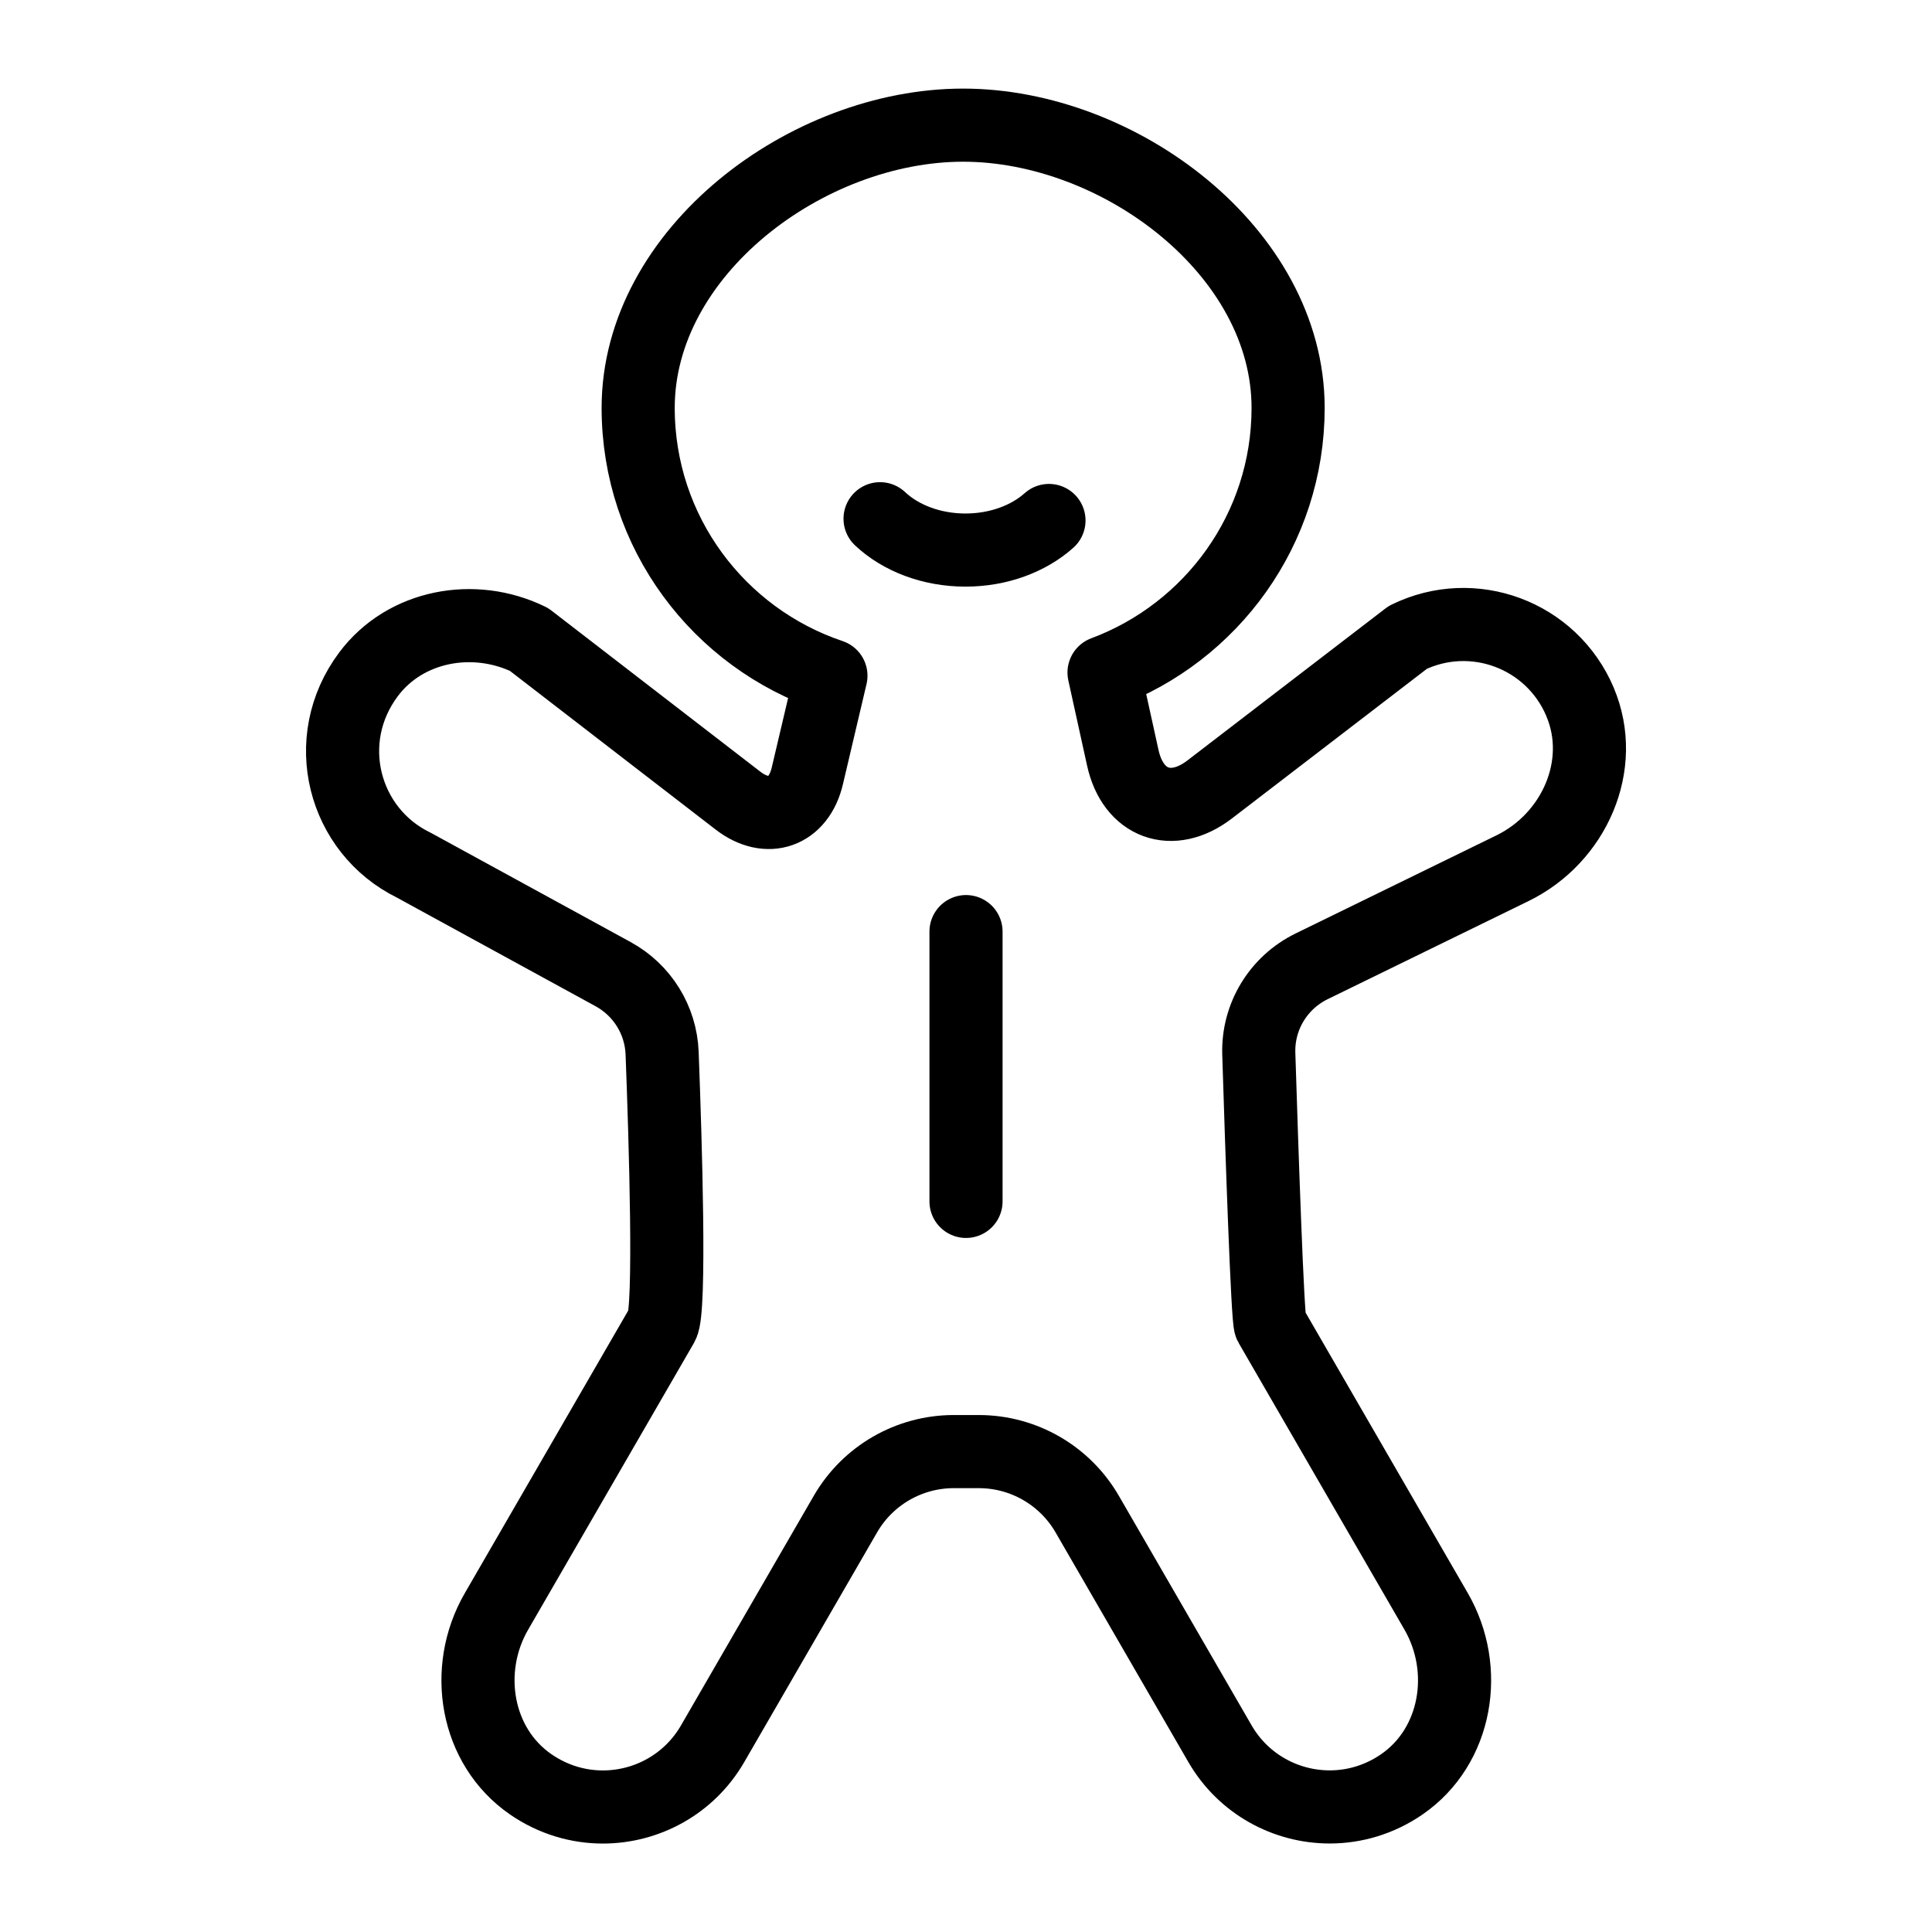 <?xml version="1.0" encoding="UTF-8"?>
<!-- Uploaded to: SVG Repo, www.svgrepo.com, Generator: SVG Repo Mixer Tools -->
<svg width="800px" height="800px" version="1.1" viewBox="144 144 512 512" xmlns="http://www.w3.org/2000/svg">
 <g fill="none" stroke="#000000" stroke-linecap="round" stroke-linejoin="round" stroke-miterlimit="10" stroke-width="2">
  <path transform="matrix(9.689 0 0 9.689 148.09 148.09)" d="m42.795 18.776c-0.782-1.843-2.935-2.633-4.712-1.764l-5.419 4.159c-1.028 0.789-2.098 0.399-2.376-0.867l-0.513-2.331c2.938-1.096 5.035-3.919 5.035-7.239-4.04e-4 -4.271-4.618-7.733-8.889-7.733-4.271 0-8.888 3.462-8.888 7.733 0 3.409 2.209 6.297 5.272 7.326l-0.646 2.743c-0.234 0.994-1.087 1.297-1.896 0.673l-5.714-4.407c-1.506-0.735-3.384-0.391-4.389 0.949-1.353 1.803-0.688 4.283 1.233 5.222l5.454 2.982c0.797 0.436 1.306 1.254 1.341 2.162 0.092 2.419 0.234 7.029 0.003 7.429l-4.535 7.842c-0.919 1.589-0.569 3.692 0.943 4.731 0.608 0.418 1.293 0.616 1.968 0.616 1.197 0 2.361-0.62 3.003-1.731 0 0 2.274-3.933 3.632-6.28 0.612-1.059 1.742-1.71 2.966-1.71 0.227 0 0.457 0 0.684 4.03e-4 1.222 4.03e-4 2.351 0.652 2.963 1.71l3.631 6.279c0.642 1.11 1.806 1.73 3.002 1.73 0.675 0 1.362-0.198 1.971-0.617 1.511-1.041 1.857-3.145 0.939-4.733l-4.533-7.838c-0.078-0.135-0.236-4.83-0.317-7.412-0.032-1.015 0.535-1.947 1.447-2.393l5.493-2.683c1.685-0.822 2.579-2.822 1.846-4.548z"/>
  <path transform="matrix(9.689 0 0 9.689 148.09 148.09)" d="m23.113 9.519"/>
  <path transform="matrix(9.689 0 0 9.689 148.09 148.09)" d="m28.887 9.519"/>
  <path transform="matrix(9.689 0 0 9.689 148.09 148.09)" d="m28.269 13.814c-0.556 0.496-1.373 0.809-2.284 0.809-0.939 0-1.779-0.333-2.336-0.857"/>
  <path transform="matrix(9.689 0 0 9.689 148.09 148.09)" d="m26 25.059v7.379"/>
 </g>
</svg>
